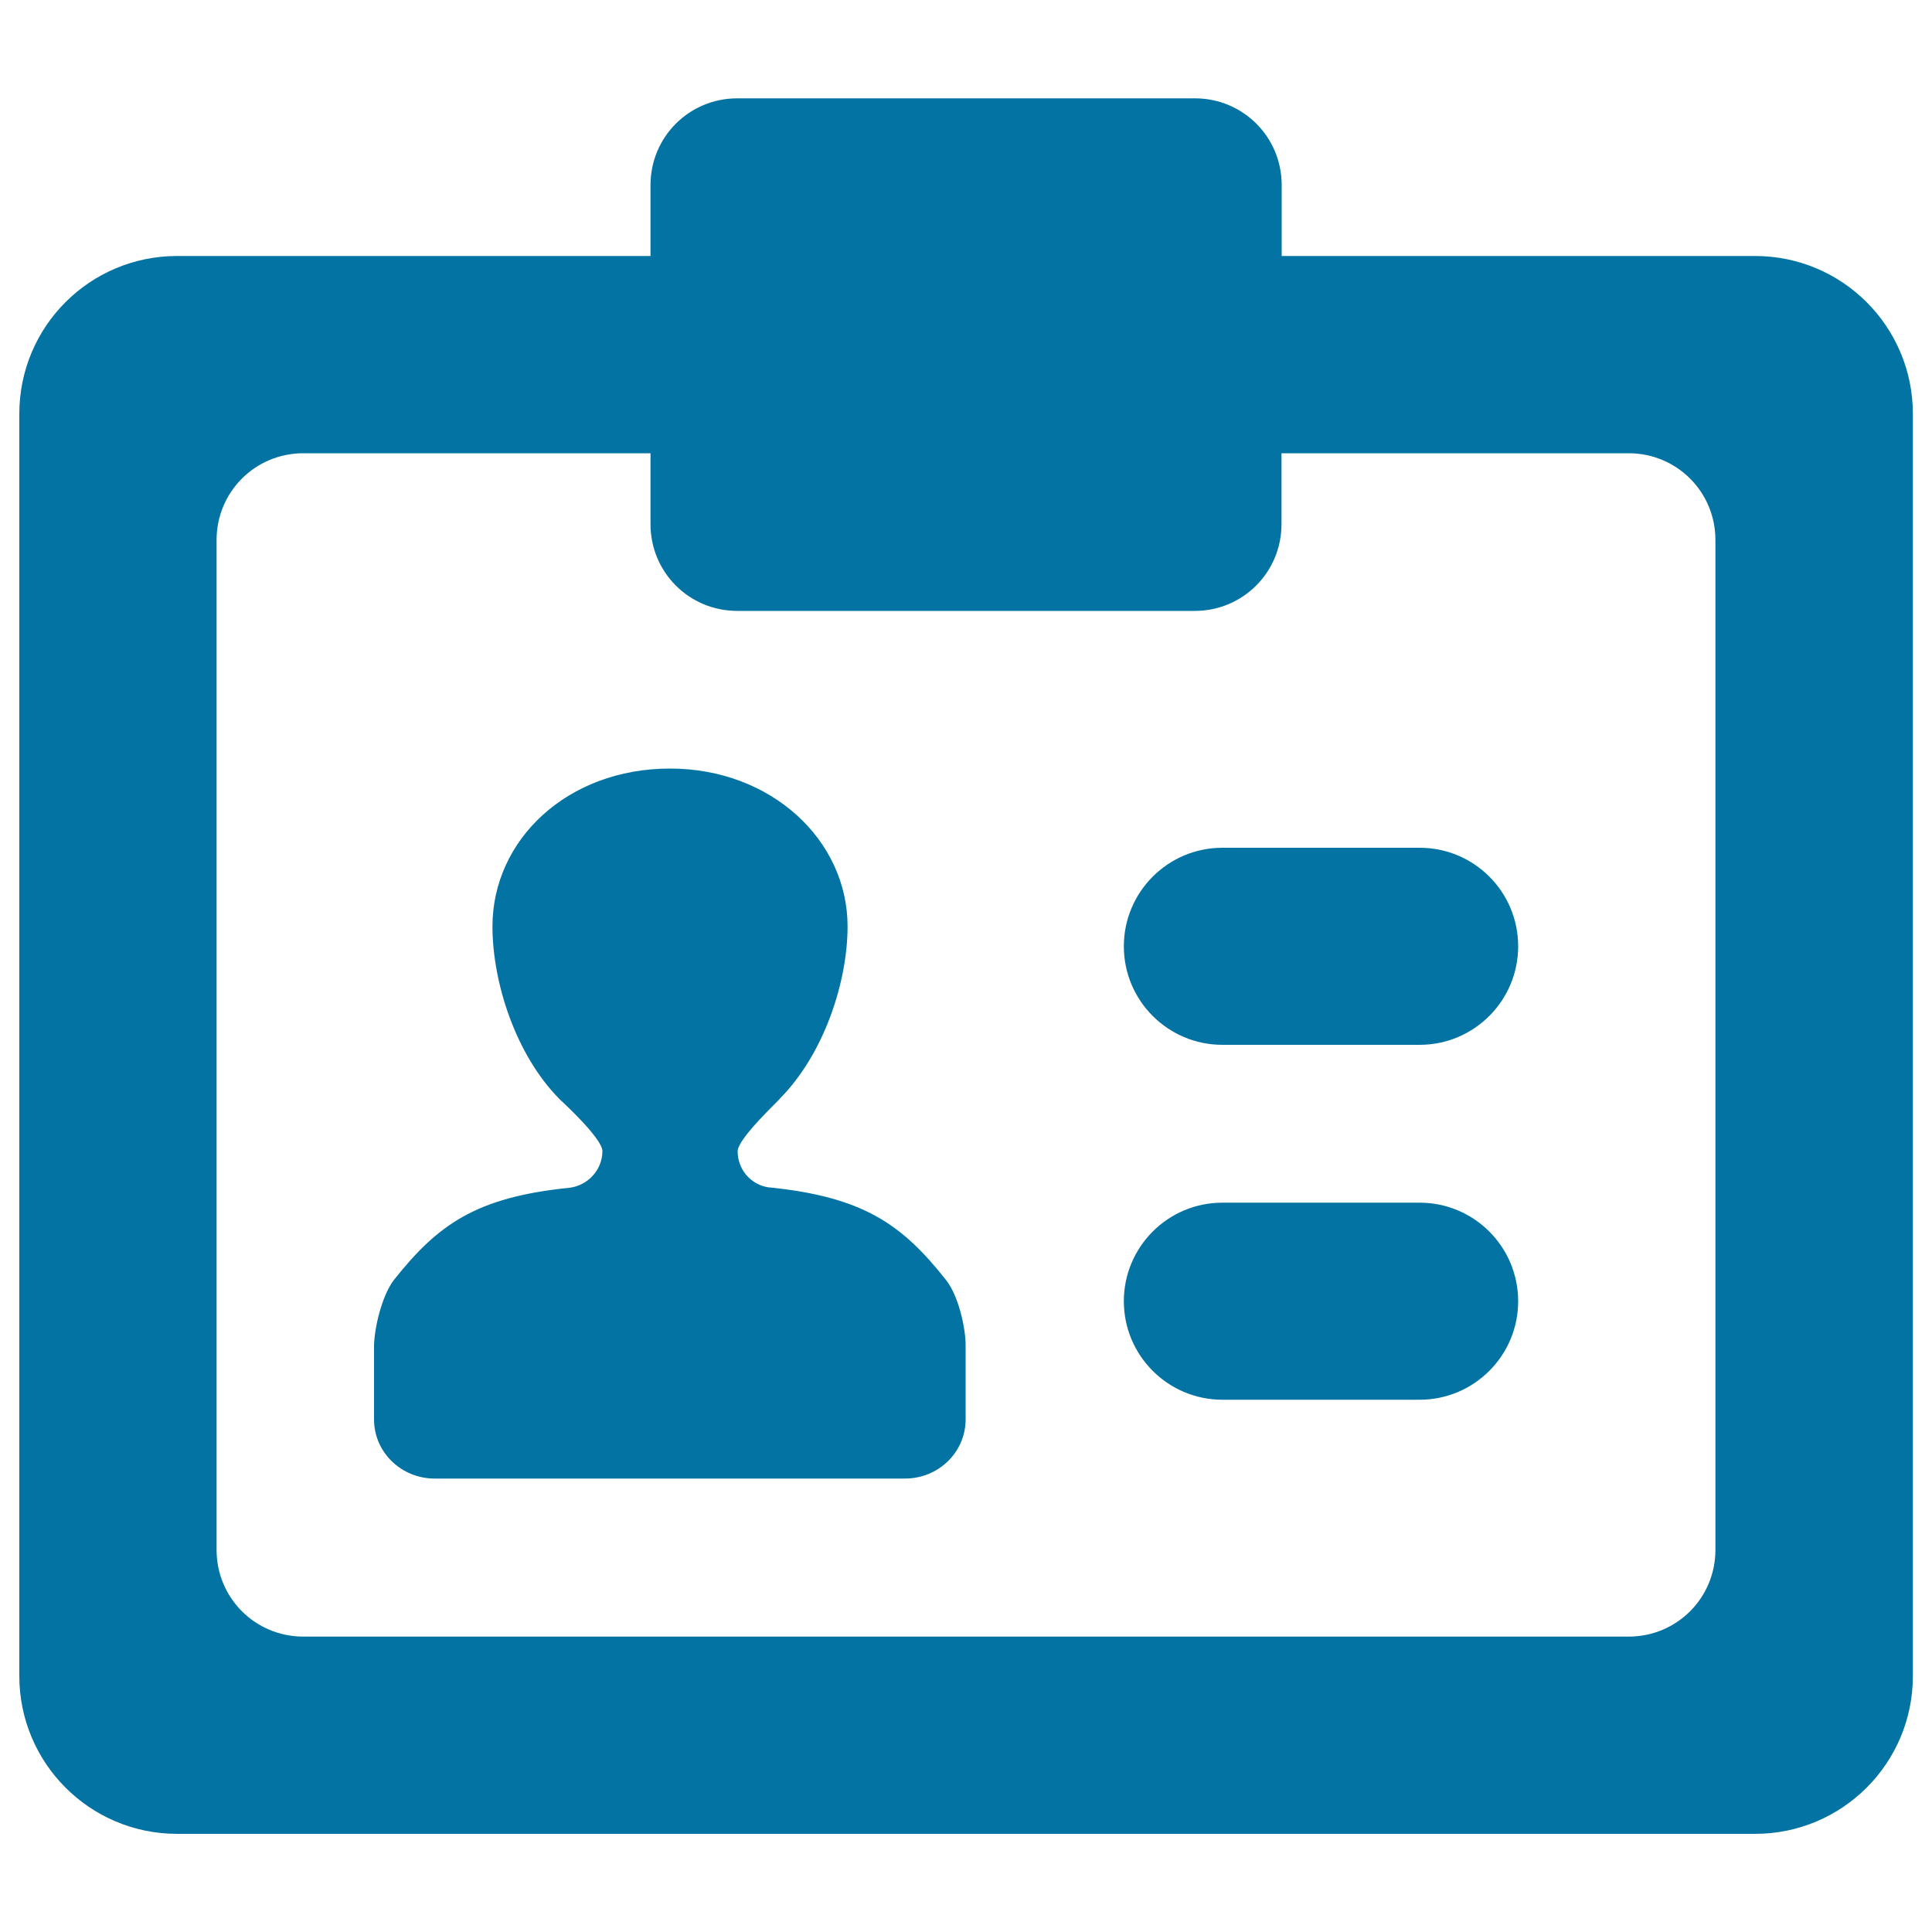 <svg xmlns="http://www.w3.org/2000/svg" viewBox="0 0 1000 1000" style="fill:#0273a2">
<title>Creditcard SVG icon</title>
<path d="M489.8,662.7c-22.9-29-42.9-43.3-92.5-48.2c-9-1.6-15.5-9.4-15.5-18.6c0-6.7,22.1-27,21.8-27.2c22.9-23.1,35.1-60.4,35.1-89.2c0-44.7-39.6-81.7-91.9-81.7c-53.3,0-91.9,37-91.9,81.7c0,29,12,66.6,34.9,89.6c0,0,22,20,22,26.7c0,9.6-7.4,17.8-17.1,19c-48.6,4.9-68.2,19.2-90.9,47.8c-6.3,8.4-10,24.9-10.2,33.7v38.4c0,17,14.1,30.6,31.4,30.6h243.4c17.4,0,31.4-13.7,31.4-30.6v-38.4C499.8,687.6,496.3,671.1,489.8,662.7z M734.8,438.8H632.7c-28.2,0-51,22.9-51,51c0,28.2,22.9,51,51,51h102.1c28.2,0,51-22.9,51-51C785.8,461.6,763,438.8,734.8,438.8z M734.8,622.5H632.7c-28.2,0-51,22.9-51,51c0,28.2,22.9,51,51,51h102.1c28.2,0,51-22.9,51-51C785.8,645.4,763,622.5,734.8,622.5z M10,867.5c0,45.1,36.5,81.7,81.7,81.7h816.7c45.1,0,81.7-36.5,81.7-81.7V214.2c0-45.1-36.5-81.7-81.7-81.7h-245V95.8c0-24.9-20-44.9-44.9-44.9H381.6c-24.9,0-44.9,20-44.9,44.9v36.7h-245C46.5,132.5,10,169,10,214.2V867.5z M157,234.6h179.7v36.7c0,24.9,20,44.9,44.9,44.9h236.8c24.9,0,44.9-20,44.9-44.9v-36.7H843c24.9,0,44.9,20,44.9,44.9v522.7c0,24.9-20,44.9-44.9,44.9H157c-24.9,0-44.9-20-44.9-44.9V279.5C112.1,254.6,132.1,234.6,157,234.6z"/>
</svg>